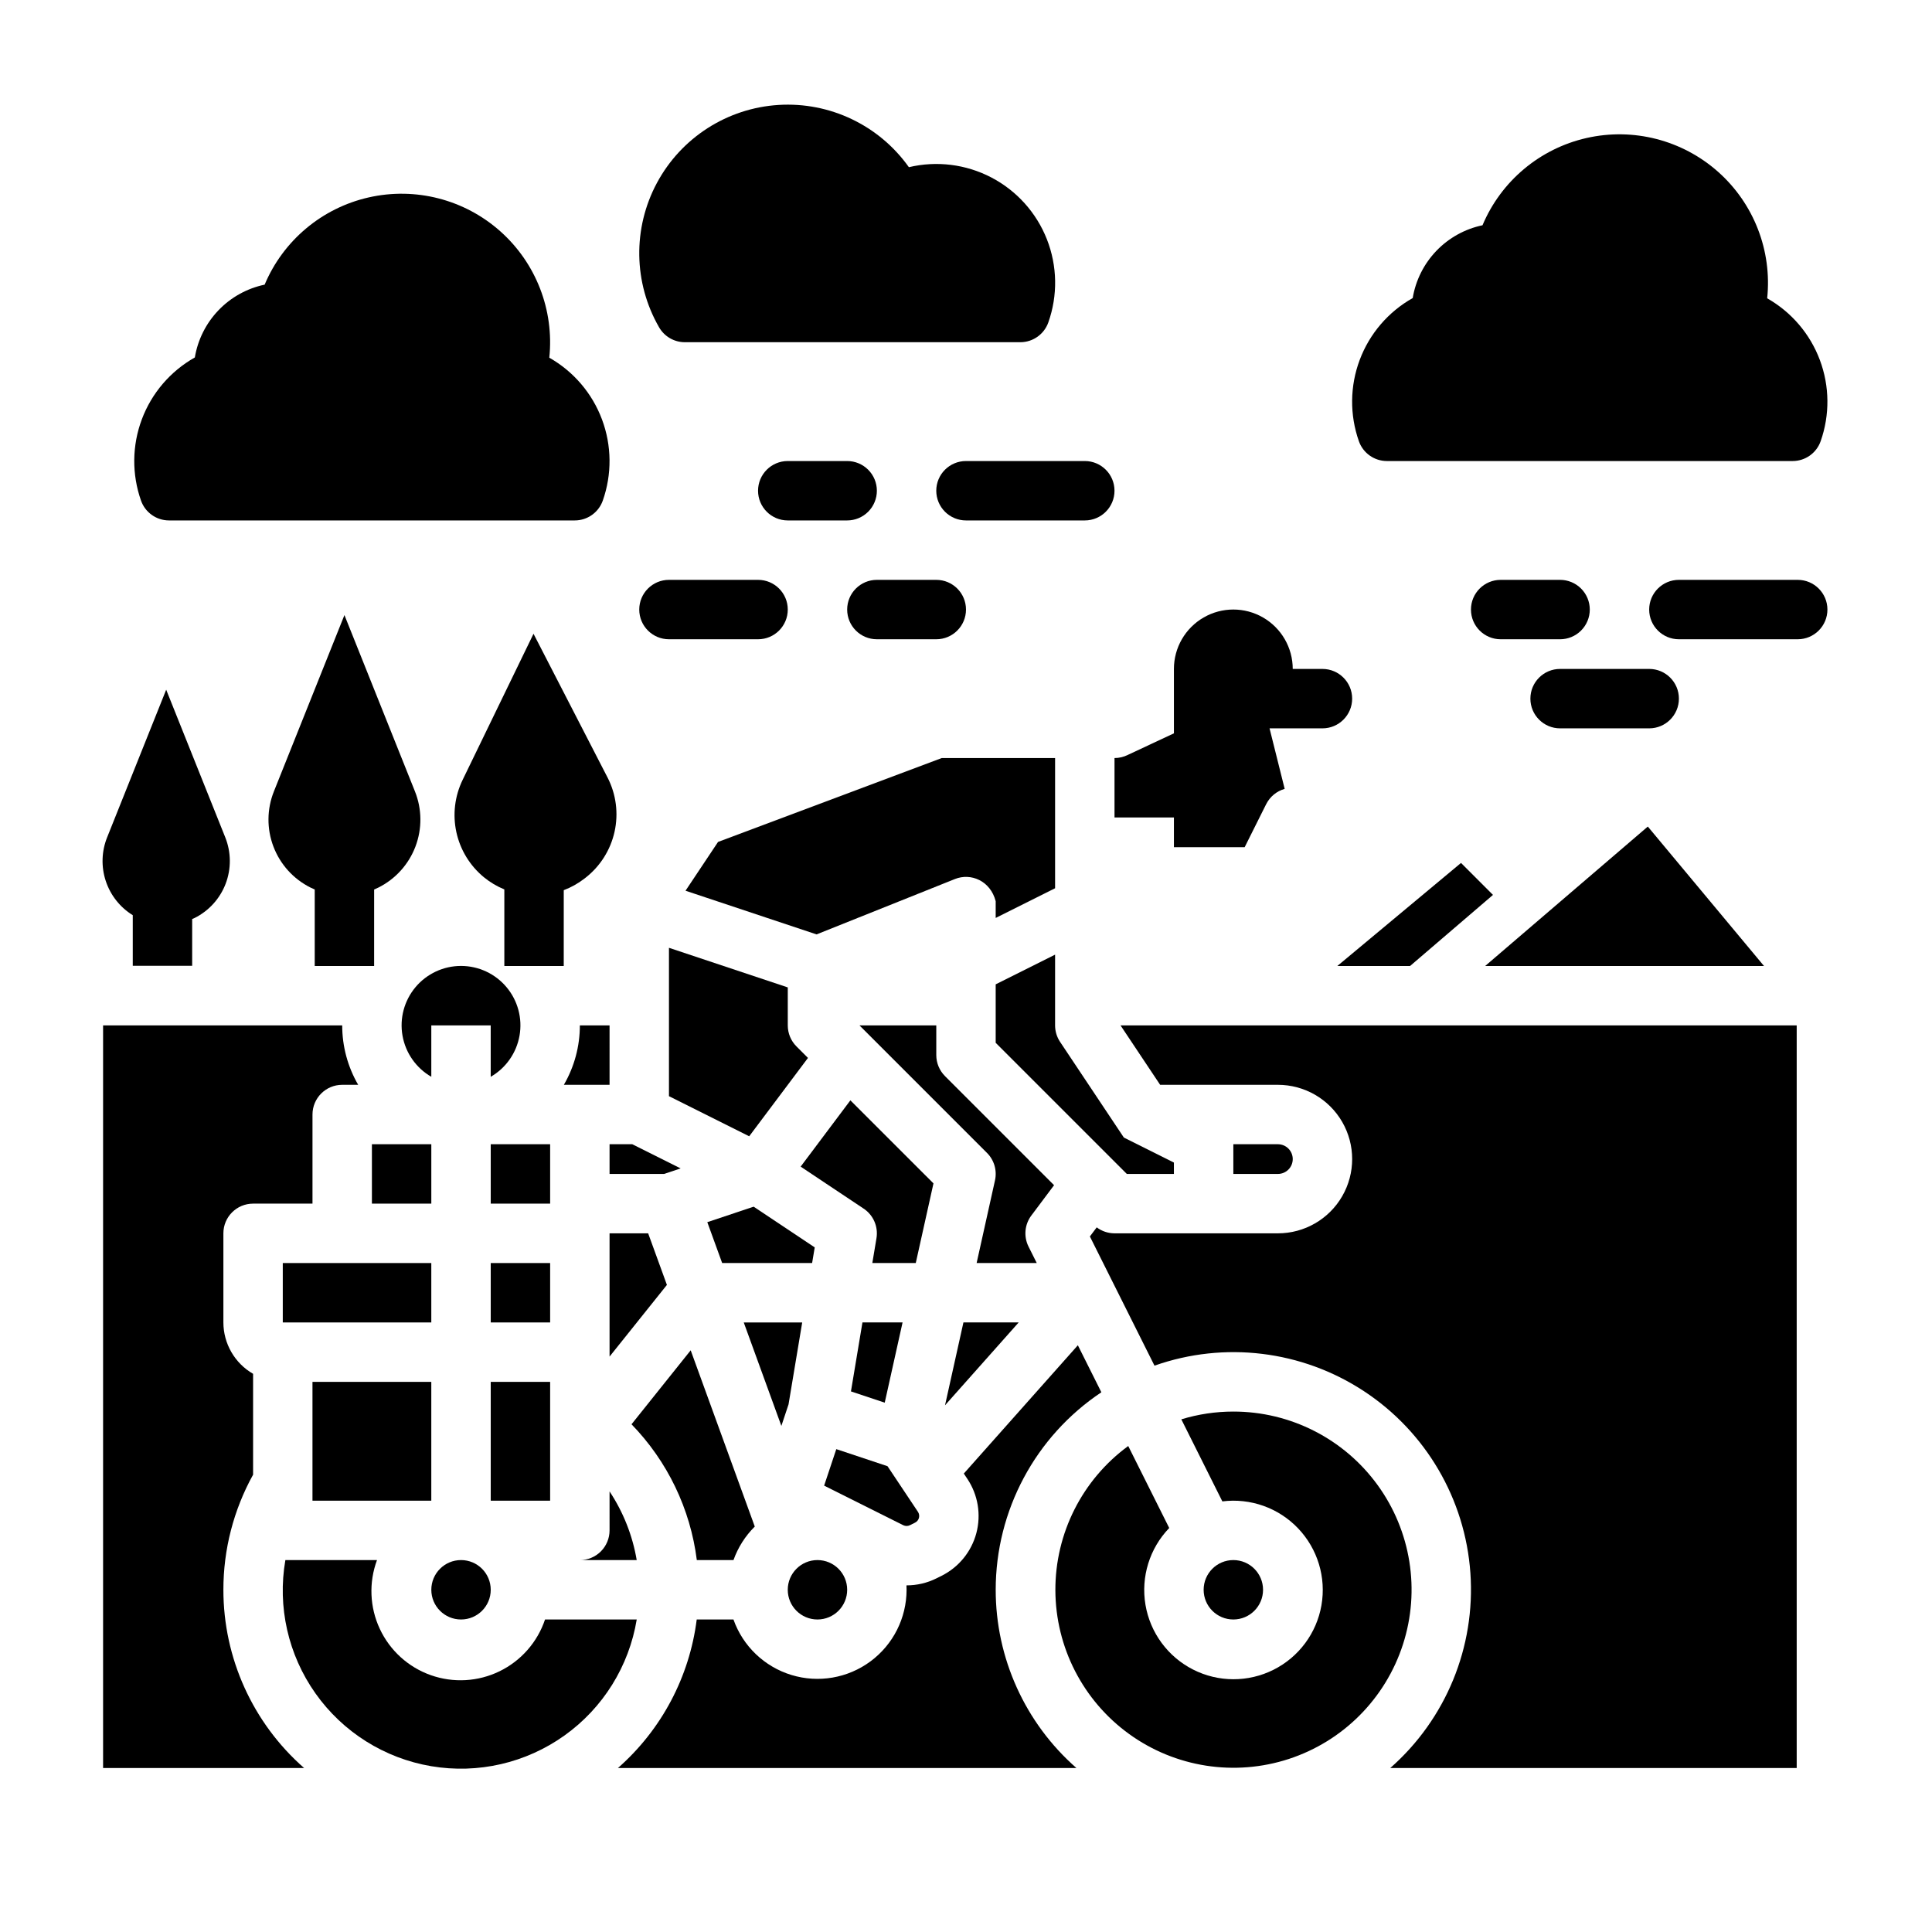 <?xml version="1.0" encoding="UTF-8"?>
<!-- Uploaded to: SVG Repo, www.svgrepo.com, Generator: SVG Repo Mixer Tools -->
<svg fill="#000000" width="800px" height="800px" version="1.1" viewBox="144 144 512 512" xmlns="http://www.w3.org/2000/svg">
 <g>
  <path d="m188.8 281.92h107.52c3.336 0 6.309-2.106 7.422-5.25 2.457-6.973 2.387-14.586-0.207-21.512-2.59-6.926-7.531-12.715-13.965-16.363 1.32-12.625-3.531-25.109-13.027-33.535-9.492-8.426-22.469-11.754-34.848-8.941-12.375 2.809-22.641 11.418-27.562 23.117-4.668 0.98-8.934 3.344-12.234 6.789-3.301 3.441-5.484 7.801-6.266 12.504-6.461 3.637-11.43 9.434-14.039 16.375-2.609 6.938-2.688 14.574-0.223 21.566 1.113 3.148 4.086 5.25 7.426 5.25z"/>
  <path d="m511.55 266.18h107.52-0.004c3.34 0 6.312-2.106 7.426-5.254 2.457-6.969 2.383-14.586-0.207-21.508-2.59-6.926-7.535-12.719-13.965-16.363 1.32-12.625-3.531-25.113-13.027-33.539-9.496-8.422-22.469-11.754-34.848-8.941-12.379 2.812-22.641 11.418-27.566 23.121-4.668 0.977-8.93 3.344-12.23 6.785-3.301 3.445-5.484 7.801-6.266 12.508-6.461 3.637-11.434 9.434-14.039 16.371-2.609 6.941-2.688 14.578-0.223 21.57 1.109 3.144 4.086 5.25 7.426 5.25z"/>
  <path d="m325.49 234.69h88.91-0.004c3.336 0 6.312-2.106 7.422-5.25 2.531-7.148 2.394-14.969-0.379-22.023-2.773-7.055-8-12.871-14.719-16.383s-14.48-4.477-21.855-2.727c-7.887-11.105-20.953-17.344-34.547-16.496s-25.785 8.668-32.227 20.668-6.223 26.48 0.582 38.277c1.406 2.434 4.004 3.934 6.816 3.934z"/>
  <path d="m376.38 274.05c0-2.09-0.828-4.09-2.305-5.566-1.477-1.477-3.481-2.305-5.566-2.305h-15.746c-4.348 0-7.871 3.523-7.871 7.871s3.523 7.871 7.871 7.871h15.746c2.086 0 4.09-0.828 5.566-2.305 1.477-1.477 2.305-3.481 2.305-5.566z"/>
  <path d="m392.12 274.05c0 2.086 0.832 4.09 2.309 5.566 1.477 1.477 3.477 2.305 5.566 2.305h31.488c4.348 0 7.871-3.523 7.871-7.871s-3.523-7.871-7.871-7.871h-31.488c-4.348 0-7.875 3.523-7.875 7.871z"/>
  <path d="m321.28 313.41h23.617c4.348 0 7.871-3.523 7.871-7.871s-3.523-7.871-7.871-7.871h-23.617c-4.348 0-7.871 3.523-7.871 7.871s3.523 7.871 7.871 7.871z"/>
  <path d="m376.38 313.41h15.742c4.348 0 7.875-3.523 7.875-7.871s-3.527-7.871-7.875-7.871h-15.742c-4.348 0-7.871 3.523-7.871 7.871s3.523 7.871 7.871 7.871z"/>
  <path d="m565.31 305.54c0-2.09-0.832-4.09-2.309-5.566-1.477-1.477-3.477-2.305-5.566-2.305h-15.742c-4.348 0-7.871 3.523-7.871 7.871s3.523 7.871 7.871 7.871h15.742c2.09 0 4.09-0.828 5.566-2.305 1.477-1.477 2.309-3.481 2.309-5.566z"/>
  <path d="m620.41 313.41c4.348 0 7.875-3.523 7.875-7.871s-3.527-7.871-7.875-7.871h-31.488c-4.348 0-7.871 3.523-7.871 7.871s3.523 7.871 7.871 7.871z"/>
  <path d="m557.44 337.02h23.617c4.348 0 7.871-3.527 7.871-7.875 0-4.348-3.523-7.871-7.871-7.871h-23.617c-4.348 0-7.871 3.523-7.871 7.871 0 4.348 3.523 7.875 7.871 7.875z"/>
  <path d="m235.28 307-18.691 46.727c-1.875 4.688-1.922 9.91-0.125 14.629 1.793 4.723 5.297 8.594 9.812 10.852 0.371 0.188 0.75 0.359 1.129 0.52v20.277h15.742l0.004-20.273c0.379-0.164 0.758-0.336 1.129-0.52 4.516-2.258 8.02-6.133 9.812-10.852 1.797-4.719 1.75-9.941-0.125-14.629z"/>
  <path d="m188.04 326.78-15.656 39.145c-1.477 3.688-1.602 7.773-0.355 11.547 1.242 3.769 3.777 6.977 7.156 9.062v13.414h15.742v-12.398c0.215-0.098 0.441-0.176 0.652-0.281h0.004c3.785-1.891 6.719-5.137 8.223-9.09 1.5-3.953 1.465-8.328-0.105-12.258z"/>
  <path d="m305 350.04-19.613-38.086-18.793 38.738v0.004c-2.086 4.301-2.668 9.18-1.648 13.852 1.02 4.672 3.578 8.867 7.269 11.91 1.641 1.348 3.473 2.441 5.438 3.246v20.297h15.742l0.004-20.094c1.965-0.746 3.805-1.777 5.469-3.062l0.254-0.195c3.93-3.055 6.668-7.383 7.742-12.242s0.418-9.941-1.863-14.367z"/>
  <path d="m385.13 548.2 1.379-0.688v-0.004c0.504-0.25 0.879-0.707 1.023-1.254 0.145-0.547 0.047-1.129-0.266-1.598l-8.062-12.094-13.578-4.523-3.223 9.672 20.98 10.492-0.004-0.004c0.555 0.27 1.199 0.27 1.75 0z"/>
  <path d="m368.51 565.31c0 4.348-3.527 7.871-7.875 7.871-4.348 0-7.871-3.523-7.871-7.871s3.523-7.875 7.871-7.875c4.348 0 7.875 3.527 7.875 7.875"/>
  <path d="m352.97 516.18 3.621-21.715h-15.488l9.969 27.418z"/>
  <path d="m359.91 474.57-16.18-10.785-12.289 4.098 3.938 10.832h23.84z"/>
  <path d="m369.36 435.6-13.18 17.57 16.691 11.129 0.004-0.004c2.574 1.719 3.906 4.789 3.398 7.844l-1.098 6.578h11.512l4.691-21.105z"/>
  <path d="m383.19 494.46h-10.633l-3.047 18.277 8.953 2.984z"/>
  <path d="m397.07 376.95c4.207-1.684 9.391 0.445 10.797 5.875v4.441l15.742-7.871v-34.496h-30.059l-59.262 22.223-8.617 12.93 34.719 11.574z"/>
  <path d="m315.77 470.85h-10.23v32.66l15.199-18.996z"/>
  <path d="m517.68 400 21.977-18.84-8.473-8.477-32.781 27.316z"/>
  <path d="m423.61 396.99-15.742 7.871v15.492l34.746 34.746h12.484v-3.008l-13.262-6.629-16.902-25.355c-0.863-1.293-1.324-2.812-1.324-4.367z"/>
  <path d="m455.1 368.51h18.75l5.695-11.395h0.004c0.992-1.98 2.769-3.453 4.902-4.055l-4.008-16.039h14.016c4.348 0 7.875-3.527 7.875-7.875 0-4.348-3.527-7.871-7.875-7.871h-7.871c0-5.625-3-10.82-7.871-13.633s-10.871-2.812-15.742 0c-4.875 2.812-7.875 8.008-7.875 13.633v17.07l-12.223 5.715c-1.094 0.547-2.297 0.832-3.519 0.832v15.742h15.742z"/>
  <path d="m611.48 400-30.793-36.953-43.109 36.953z"/>
  <path d="m394.44 516.42 19.52-21.961h-14.641z"/>
  <path d="m338.38 557.44c1.191-3.348 3.121-6.387 5.644-8.887l-16.984-46.707-15.68 19.602h-0.004c9.527 9.801 15.602 22.434 17.309 35.992z"/>
  <path d="m305.54 549.57c0 2.09-0.832 4.09-2.305 5.566-1.477 1.477-3.481 2.305-5.566 2.305h15.066c-1.098-6.504-3.551-12.703-7.195-18.203z"/>
  <path d="m423.34 458.09-28.91-28.91h0.004c-1.477-1.477-2.309-3.477-2.309-5.566v-7.871h-20.355l33.793 33.793h0.004c1.902 1.902 2.699 4.648 2.117 7.273l-4.867 21.91h15.934l-2.176-4.352c-1.332-2.668-1.047-5.859 0.742-8.242z"/>
  <path d="m274.05 478.72h15.742v15.742h-15.742z"/>
  <path d="m288.44 573.18c-2.012 6-6.352 10.945-12.043 13.719-5.688 2.773-12.254 3.148-18.223 1.039s-10.84-6.527-13.52-12.266c-2.684-5.734-2.949-12.305-0.742-18.238h-24.285c-2.144 12.375 0.727 25.09 7.981 35.34 7.254 10.254 18.289 17.191 30.672 19.285 12.383 2.094 25.086-0.832 35.305-8.129 10.223-7.293 17.113-18.359 19.156-30.75z"/>
  <path d="m470.85 518.08c-4.672 0-9.32 0.691-13.785 2.059l10.871 21.746c7.445-0.938 14.891 1.711 20.07 7.141 5.18 5.43 7.477 12.992 6.191 20.387-1.285 7.391-6 13.734-12.711 17.098-6.707 3.359-14.613 3.34-21.305-0.059-6.688-3.394-11.371-9.762-12.621-17.16-1.246-7.398 1.09-14.953 6.297-20.355l-10.867-21.734 0.004 0.004c-12.184 8.922-19.359 23.133-19.309 38.234 0.051 15.102 7.324 29.266 19.562 38.105 12.242 8.84 27.977 11.289 42.328 6.59 14.348-4.699 25.582-15.98 30.223-30.352 4.641-14.367 2.125-30.09-6.766-42.293-8.891-12.207-23.086-19.422-38.184-19.41z"/>
  <path d="m407.87 565.31c0.008-21.031 10.512-40.668 28.004-52.344l-6.231-12.457-30.223 34 0.941 1.414h0.004c2.816 4.227 3.684 9.461 2.379 14.371-1.305 4.91-4.652 9.023-9.195 11.297l-1.379 0.688c-2.461 1.227-5.168 1.863-7.918 1.859h-0.031c0.02 0.387 0.031 0.781 0.031 1.172-0.004 7.484-3.555 14.527-9.574 18.977-6.019 4.453-13.793 5.785-20.949 3.598-7.16-2.191-12.855-7.644-15.355-14.703h-9.734c-1.922 15.23-9.348 29.227-20.879 39.359h121.5c-13.594-11.93-21.391-29.145-21.387-47.23z"/>
  <path d="m203.2 565.31c-0.008-10.672 2.703-21.168 7.871-30.504v-26.73c-4.863-2.809-7.863-8-7.871-13.617v-23.613c0-4.348 3.523-7.871 7.871-7.871h15.742v-23.617c0-4.348 3.527-7.871 7.875-7.871h4.234c-2.777-4.781-4.238-10.215-4.234-15.746h-63.371v196.8h53.27c-13.598-11.93-21.391-29.145-21.387-47.23z"/>
  <path d="m478.72 565.31c0 4.348-3.523 7.871-7.871 7.871s-7.871-3.523-7.871-7.871 3.523-7.875 7.871-7.875 7.871 3.527 7.871 7.875"/>
  <path d="m353.45 430.59 4.672-6.231-3.047-3.047c-1.477-1.477-2.305-3.477-2.305-5.566v-10.07l-31.488-10.496v39.316l21.262 10.629z"/>
  <path d="m486.59 451.17c0-1.047-0.414-2.047-1.152-2.785-0.738-0.738-1.738-1.152-2.781-1.152h-11.809v7.871h11.809c1.043 0 2.043-0.414 2.781-1.152s1.152-1.738 1.152-2.781z"/>
  <path d="m440.95 415.74 10.496 15.742 31.211 0.004c7.031 0 13.527 3.75 17.043 9.84 3.516 6.086 3.516 13.59 0 19.68-3.516 6.09-10.012 9.84-17.043 9.84h-43.297c-1.703-0.004-3.359-0.559-4.719-1.582l-1.812 2.414 17.121 34.234h0.004c18.527-6.535 39.043-4.039 55.465 6.738 16.426 10.781 26.871 28.609 28.25 48.207 1.375 19.598-6.477 38.715-21.234 51.684h107.71v-196.8z"/>
  <path d="m242.56 447.23h15.742v15.742h-15.742z"/>
  <path d="m274.05 447.23h15.742v15.742h-15.742z"/>
  <path d="m305.54 415.74h-7.871c0.004 5.531-1.461 10.965-4.238 15.746h12.109z"/>
  <path d="m274.05 510.21h15.742v31.488h-15.742z"/>
  <path d="m305.54 455.1h14.465l4.375-1.457-12.828-6.414h-6.012z"/>
  <path d="m226.81 510.21h31.488v31.488h-31.488z"/>
  <path d="m218.94 478.72h39.359v15.742h-39.359z"/>
  <path d="m274.05 565.31c0 4.348-3.523 7.871-7.871 7.871-4.348 0-7.875-3.523-7.875-7.871s3.527-7.875 7.875-7.875c4.348 0 7.871 3.527 7.871 7.875"/>
  <path d="m258.3 429.36v-13.613h15.742v13.613h0.004c4.031-2.324 6.824-6.316 7.633-10.898 0.809-4.586-0.453-9.289-3.445-12.855-2.992-3.566-7.406-5.625-12.059-5.625-4.656 0-9.07 2.059-12.062 5.625-2.992 3.566-4.254 8.27-3.445 12.855 0.809 4.582 3.606 8.574 7.633 10.898z"/>
 </g>
</svg>